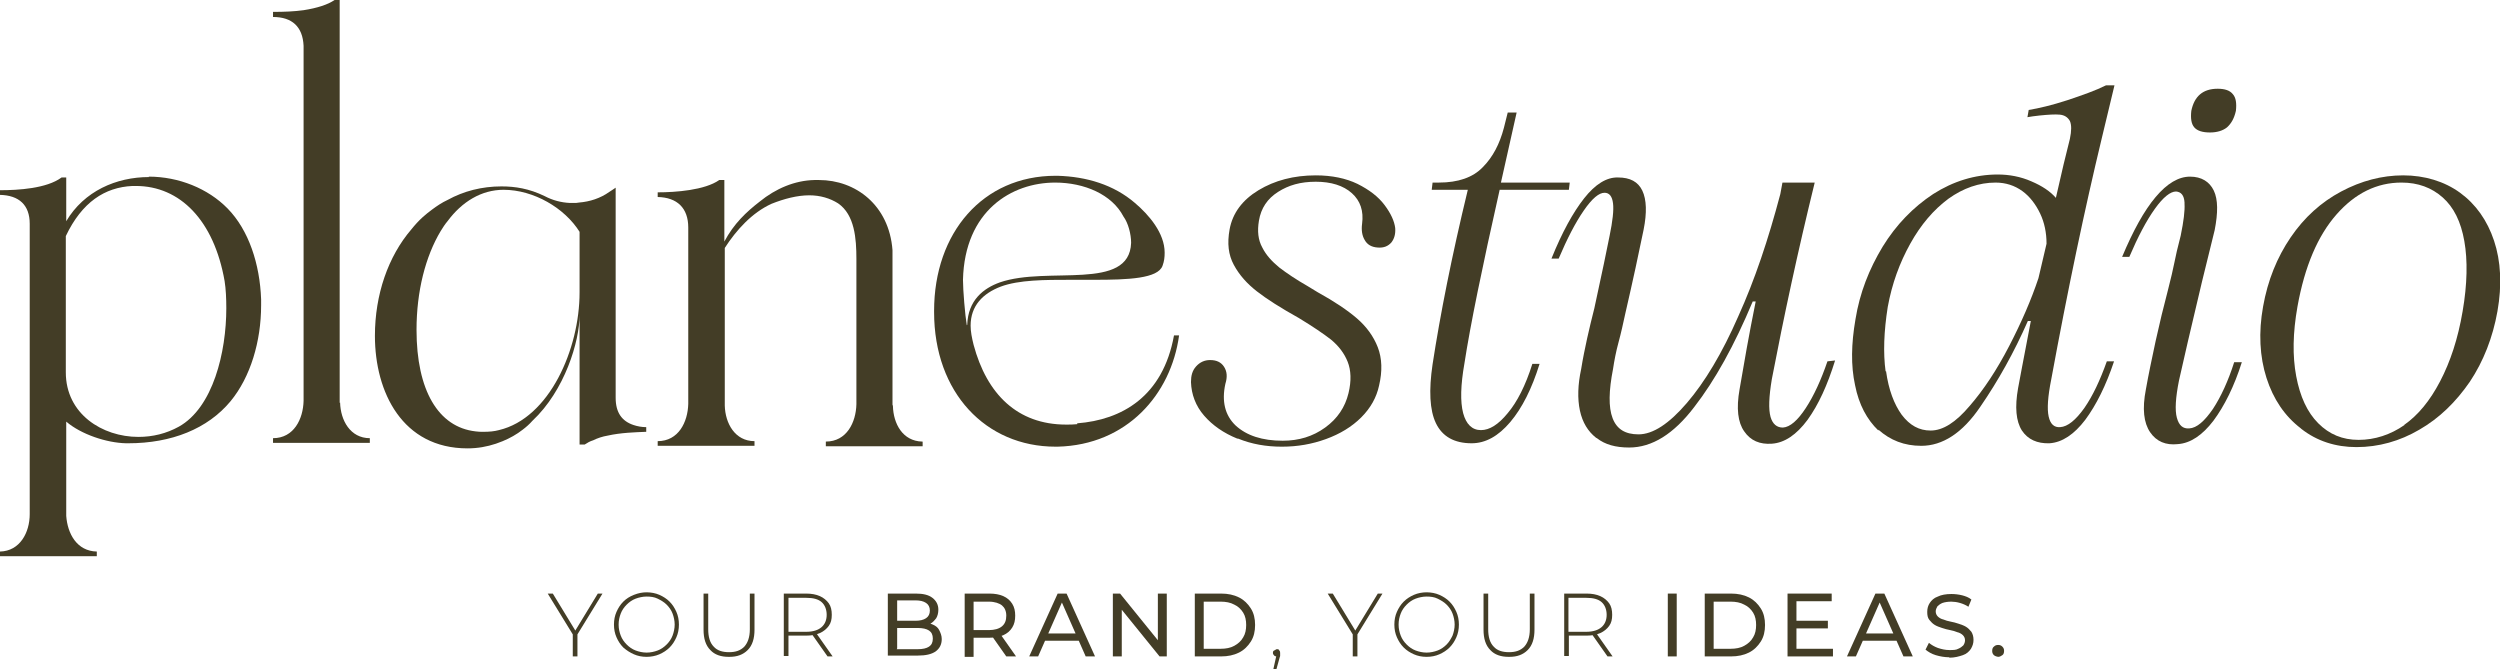 <svg viewBox="0 0 58.88 15.76" xmlns="http://www.w3.org/2000/svg" data-name="Capa 2" id="Capa_2">
  <defs>
    <style>
      .cls-1 {
        fill: #433d26;
      }
    </style>
  </defs>
  <g data-name="Capa 1" id="Capa_1-2">
    <path d="M29.14,10.33c-.32-.13-.58-.31-.78-.54-.2-.23-.3-.5-.31-.79,0-.15.03-.27.12-.37.09-.1.2-.15.33-.15.15,0,.26.05.33.16.07.11.08.24.03.4-.09.41-.01.74.24.98.26.24.63.36,1.11.36.38,0,.71-.1,1-.31s.47-.48.55-.81c.07-.29.06-.54-.02-.74-.08-.2-.21-.37-.39-.52-.18-.14-.43-.31-.76-.51-.43-.24-.76-.45-.99-.63s-.41-.38-.54-.62-.16-.51-.1-.84c.07-.38.3-.69.68-.92.38-.23.83-.35,1.35-.35.38,0,.71.07.98.2.28.14.49.3.64.5s.23.38.25.54c.01.14-.02.25-.09.34-.08.09-.18.13-.32.12-.15-.01-.25-.07-.31-.18-.06-.1-.08-.23-.06-.38.04-.3-.04-.54-.24-.72s-.49-.27-.85-.27-.64.08-.89.24c-.25.16-.4.38-.45.68-.04.24-.02.45.08.63.09.18.23.33.4.47.17.13.39.28.67.44l.23.14c.4.22.71.43.93.62s.39.42.49.68c.1.26.11.56.03.9-.06.28-.2.53-.42.75s-.5.39-.83.51-.67.18-1.04.18-.71-.06-1.03-.19Z" class="cls-1"></path>
    <path d="M33.82,9.97c-.15-.31-.17-.78-.08-1.39.18-1.17.45-2.54.83-4.11h-.85l.02-.17h.15c.45,0,.8-.12,1.03-.36.24-.24.4-.55.5-.93l.09-.36h.21l-.37,1.65h1.62l-.02.17h-1.63c-.41,1.82-.69,3.18-.83,4.09-.09.51-.1.9-.03,1.17.07.26.21.4.42.4.2,0,.41-.13.63-.4.22-.26.42-.65.58-1.16h.17c-.18.58-.41,1.04-.69,1.37-.28.33-.58.5-.91.5-.41,0-.69-.16-.84-.47Z" class="cls-1"></path>
    <path d="M37.59,10.31c-.19-.15-.32-.36-.38-.64-.06-.28-.05-.61.03-.98.04-.25.09-.49.14-.72.05-.23.11-.47.17-.71.18-.83.3-1.4.36-1.71.07-.34.1-.6.08-.76-.02-.17-.09-.25-.2-.25-.13,0-.29.13-.49.42s-.39.66-.59,1.13h-.17c.25-.62.51-1.09.77-1.42.26-.33.53-.5.8-.49.28,0,.47.1.57.31.1.21.11.52.03.92-.11.54-.25,1.19-.43,1.97-.05.23-.1.46-.16.68-.06.22-.1.43-.13.63-.1.51-.11.9-.01,1.16s.3.38.61.38c.34,0,.72-.25,1.14-.74s.83-1.17,1.21-2.04c.39-.86.71-1.82.99-2.88l.05-.27h.76c-.4,1.63-.73,3.17-1.01,4.63-.07.42-.08.71-.03.89.05.17.15.25.29.25.17-.01.35-.17.54-.46.19-.29.36-.66.51-1.1l.18-.02c-.18.58-.39,1.04-.65,1.4-.26.35-.54.54-.84.56-.28.02-.5-.07-.65-.29-.15-.21-.19-.54-.11-.99.1-.59.22-1.28.38-2.07h-.07c-.43,1.03-.89,1.86-1.38,2.49-.48.63-.99.95-1.53.95-.32,0-.57-.07-.76-.22Z" class="cls-1"></path>
    <path d="M44.24,10.14c-.27-.26-.46-.61-.55-1.07-.1-.46-.09-.97.01-1.55.1-.62.32-1.18.64-1.71.32-.52.72-.93,1.19-1.24.47-.3.98-.46,1.52-.46.27,0,.54.05.79.16.26.11.45.24.58.39.13-.58.24-1.04.33-1.39.04-.19.04-.33,0-.42-.05-.09-.13-.14-.24-.15-.11-.01-.27,0-.47.02-.12.01-.22.03-.29.04l.03-.17c.24-.04.54-.11.91-.23.36-.12.67-.23.91-.35h.2s-.3,1.25-.3,1.25c-.4,1.66-.8,3.56-1.19,5.68-.08.4-.1.69-.06.87.04.18.13.26.27.25.18-.01.37-.17.57-.45.2-.29.37-.65.53-1.1h.17c-.19.57-.42,1.03-.68,1.38-.26.34-.54.53-.84.55-.29.01-.51-.09-.65-.3-.14-.22-.17-.55-.09-1,.04-.22.07-.38.09-.48.02-.1.05-.26.09-.47.04-.21.08-.42.12-.63h-.07c-.32.73-.7,1.41-1.12,2.02-.42.62-.89.92-1.39.92-.4,0-.73-.13-1.01-.38ZM44.42,8.74c.06.44.19.78.37,1.03.19.25.41.37.68.37.29,0,.59-.19.92-.58.33-.38.64-.85.93-1.41s.52-1.09.69-1.6l.19-.81c0-.26-.05-.5-.15-.71s-.24-.4-.42-.53-.39-.2-.63-.2c-.39,0-.76.13-1.11.38-.35.26-.65.61-.9,1.06s-.43.94-.53,1.49c-.09.57-.11,1.08-.05,1.52Z" class="cls-1"></path>
    <path d="M51.45,4.77c-.01-.17-.08-.25-.2-.26-.13,0-.3.13-.5.41-.2.28-.4.66-.6,1.13h-.17c.26-.62.52-1.09.79-1.41.27-.32.54-.48.81-.48.27,0,.46.12.56.33s.1.52.02.93l-.3,1.22c-.26,1.09-.44,1.87-.54,2.32-.08.4-.1.7-.05.88s.14.26.29.25c.18-.01.36-.17.56-.46.19-.29.36-.66.5-1.1h.18c-.18.57-.41,1.03-.67,1.38-.26.34-.54.53-.84.55-.28.03-.5-.06-.65-.28-.15-.22-.19-.55-.1-1.01.06-.34.14-.72.23-1.14.09-.41.19-.82.29-1.2.07-.27.12-.49.15-.64.03-.16.08-.37.15-.64.07-.34.1-.59.09-.75ZM51.68,3c-.07-.08-.09-.21-.07-.39.07-.34.27-.52.62-.52.17,0,.29.04.36.13.07.08.09.21.07.39-.04.18-.11.3-.21.39-.1.08-.24.12-.4.12-.18,0-.3-.04-.37-.12Z" class="cls-1"></path>
    <path d="M54.19,10.09c-.38-.29-.65-.69-.81-1.19s-.19-1.07-.08-1.68c.11-.62.33-1.16.65-1.63.32-.47.72-.83,1.19-1.08.47-.25.96-.38,1.46-.38s.97.14,1.34.41c.37.27.64.65.8,1.13.16.48.19,1.04.08,1.66-.11.62-.33,1.18-.65,1.66-.33.48-.72.86-1.19,1.13-.46.27-.96.41-1.48.41-.49,0-.93-.14-1.3-.43ZM56.62,10.01c.33-.23.61-.57.85-1.03s.42-1,.53-1.65c.11-.64.12-1.2.04-1.65-.08-.46-.25-.8-.51-1.03-.26-.23-.58-.35-.97-.35-.58,0-1.09.25-1.53.75-.44.5-.75,1.22-.92,2.17-.11.62-.12,1.16-.03,1.64.09.48.26.85.52,1.11.26.26.57.39.95.39s.75-.12,1.08-.35Z" class="cls-1"></path>
    <g>
      <path d="M14.5,9.37v-4.95s-.1.07-.15.1c-.21.15-.46.23-.71.25-.04.01-.09.01-.13.01h-.09c-.2-.01-.4-.06-.59-.16-.37-.18-.7-.23-1.02-.23-.46,0-.89.11-1.27.32-.13.06-.25.14-.37.23-.07.05-.14.11-.21.17-.1.09-.19.19-.27.29-.55.64-.86,1.54-.86,2.51,0,1.33.65,2.65,2.18,2.65.24,0,.46-.04.67-.11.05-.02.11-.04.16-.06.17-.07.33-.16.47-.27.08-.06.16-.13.23-.21.76-.71,1.11-1.87,1.11-2.49v3.05h.12c.06-.04.13-.08.2-.1.1-.05.22-.09.34-.11.31-.07.66-.08.91-.09v-.11c-.11,0-.21-.02-.3-.05-.27-.09-.42-.29-.42-.64ZM13.65,6.89c0,1.33-.71,2.96-1.9,3.24-.11.03-.23.04-.36.04-.07,0-.13,0-.19-.01-.88-.1-1.39-.97-1.39-2.39,0-.91.21-1.73.57-2.33.05-.08.1-.16.16-.23.34-.46.8-.74,1.32-.74.71,0,1.44.43,1.79.99v1.43Z" class="cls-1"></path>
      <path d="M3.51,4.17c-.77,0-1.53.33-1.95,1.04v-1.03h-.11c-.35.26-1.02.3-1.45.3v.11c.45.01.7.24.7.68v6.84c0,.43-.23.87-.7.88v.11h2.28v-.11c-.47-.01-.69-.42-.72-.84v-2.22c.35.3.95.5,1.41.51h.05c1.02,0,1.87-.34,2.41-.99.47-.57.72-1.41.72-2.26v-.14c-.03-.83-.29-1.63-.79-2.14-.46-.47-1.15-.75-1.86-.75ZM4.21,10.05c-.29.16-.61.24-.95.24-.85,0-1.71-.54-1.71-1.52v-3.21c.38-.8.92-1.15,1.57-1.18h.08c1.04,0,1.84.81,2.09,2.24.03.19.04.41.04.64,0,1.03-.31,2.34-1.12,2.79Z" class="cls-1"></path>
      <path d="M8,9.49V0h-.12c-.16.11-.41.19-.73.24-.22.03-.45.04-.72.04v.12c.45,0,.7.23.72.68v8.36c-.01.43-.23.88-.72.88v.11h2.28v-.11c-.46,0-.69-.42-.7-.84Z" class="cls-1"></path>
      <path d="M21.02,9.53v-3.64c-.08-1.06-.87-1.65-1.73-1.65h-.11c-.46.01-.91.2-1.29.51-.31.24-.61.52-.83.94v-1.45h-.12c-.34.24-1.03.29-1.45.29v.11c.46.01.72.26.72.72v4.15c-.01.43-.23.88-.72.88v.11h2.28v-.11c-.46,0-.69-.42-.7-.84v-3.71c.27-.42.64-.83,1.1-1.04.3-.12.61-.2.89-.2.26,0,.49.07.68.19.39.27.43.83.43,1.31v3.42c-.01.43-.23.88-.72.88v.11h2.28v-.11h-.01c-.46-.01-.68-.42-.69-.84Z" class="cls-1"></path>
      <path d="M25.37,9.99c-.08.01-.18.01-.26.01-1.15,0-1.87-.72-2.18-1.88-.04-.16-.07-.31-.07-.45,0-.47.29-.76.71-.92.43-.16,1.04-.16,1.64-.16h.56c.81,0,1.5-.03,1.61-.33.04-.11.05-.2.05-.31,0-.46-.37-.89-.7-1.17-.5-.43-1.14-.62-1.82-.64h-.05c-1.71,0-2.86,1.34-2.86,3.18v.03c0,1.9,1.22,3.17,2.86,3.17h.05c1.63-.04,2.67-1.23,2.86-2.62h-.12c-.26,1.44-1.23,1.99-2.28,2.07ZM22.77,7.66c-.04-.23-.09-.83-.09-1.07.04-1.63,1.15-2.29,2.17-2.29.69,0,1.34.28,1.61.8.11.15.18.41.18.62-.04,1.15-1.96.54-3.09.93-.39.14-.75.42-.77,1Z" class="cls-1"></path>
    </g>
    <g>
      <path d="M13.49,15.46v-.54l.03.07-.62-1.01h.12l.56.92h-.06l.56-.92h.11l-.62,1.01.03-.07v.54h-.11Z" class="cls-1"></path>
      <path d="M15.23,15.47c-.11,0-.21-.02-.3-.06-.09-.04-.17-.09-.25-.16-.07-.07-.12-.15-.16-.24s-.06-.19-.06-.3.02-.21.06-.3.09-.17.16-.24c.07-.07.15-.12.25-.16s.2-.06.3-.06.21.02.3.06.17.09.24.16c.07.07.12.15.16.24.04.09.06.19.06.3s-.02.21-.06.3c-.04.09-.09.17-.16.24-.07.07-.15.12-.24.16-.09.04-.2.06-.3.06ZM15.23,15.37c.09,0,.18-.02.26-.05s.15-.08.21-.14c.06-.06.11-.13.14-.21.03-.08.05-.17.05-.26s-.02-.18-.05-.26-.08-.15-.14-.21-.13-.1-.21-.14-.17-.05-.26-.05-.18.02-.26.05-.15.08-.21.14c-.06.06-.11.13-.14.21s-.05.16-.05.26.02.18.05.26c.03.08.08.15.14.21.06.06.13.11.21.14s.17.05.26.05Z" class="cls-1"></path>
      <path d="M17.16,15.47c-.18,0-.33-.05-.43-.16-.11-.11-.16-.27-.16-.48v-.85h.11v.84c0,.18.04.32.13.41.08.09.2.13.36.13s.27-.04.36-.13c.08-.09.13-.22.13-.41v-.84h.11v.85c0,.21-.05.37-.16.48-.11.11-.25.16-.43.16Z" class="cls-1"></path>
      <path d="M18.46,15.46v-1.48h.53c.12,0,.23.02.32.06s.16.1.21.17c.05.07.07.16.07.27s-.02.19-.07.26c-.05.07-.12.13-.21.17s-.19.06-.32.06h-.47l.05-.05v.53h-.11ZM18.57,14.93l-.05-.05h.47c.16,0,.28-.04.36-.11.08-.07.12-.17.12-.29s-.04-.23-.12-.3c-.08-.07-.2-.1-.36-.1h-.47l.05-.05v.9ZM19.49,15.46l-.38-.54h.12l.38.54h-.12Z" class="cls-1"></path>
      <path d="M20.91,15.46v-1.48h.66c.17,0,.3.03.39.1.09.07.14.16.14.28,0,.08-.02.15-.05.2-.04.05-.08.1-.14.13s-.12.04-.2.04l.04-.06c.08,0,.16.01.22.04.07.03.12.07.15.13s.06.13.06.21c0,.13-.05.22-.14.29-.1.07-.24.1-.42.1h-.71ZM21.12,15.29h.49c.12,0,.21-.02.27-.06.06-.04.09-.1.09-.19s-.03-.15-.09-.19c-.06-.04-.15-.06-.27-.06h-.5v-.17h.45c.11,0,.19-.02.25-.06.06-.04.09-.1.09-.18s-.03-.14-.09-.18c-.06-.04-.14-.06-.25-.06h-.43v1.13Z" class="cls-1"></path>
      <path d="M22.72,15.46v-1.48h.58c.13,0,.24.02.33.06.09.04.16.1.21.18.05.08.07.17.07.28s-.02.2-.07.28c-.05.08-.12.14-.21.18-.09.04-.2.06-.33.06h-.46l.09-.1v.55h-.21ZM22.93,14.94l-.09-.1h.45c.13,0,.24-.03.31-.09s.1-.14.1-.25-.04-.19-.1-.24-.17-.09-.31-.09h-.45l.09-.1v.87ZM23.7,15.46l-.38-.54h.23l.38.54h-.23Z" class="cls-1"></path>
      <path d="M24.24,15.46l.67-1.48h.21l.67,1.48h-.22l-.6-1.36h.08l-.6,1.36h-.22ZM24.52,15.09l.06-.17h.83l.06.17h-.95Z" class="cls-1"></path>
      <path d="M26.21,15.46v-1.48h.17l.98,1.21h-.09v-1.21h.21v1.48h-.17l-.98-1.21h.09v1.21h-.21Z" class="cls-1"></path>
      <path d="M28.14,15.46v-1.48h.62c.16,0,.3.03.42.09.12.06.21.15.28.26.07.11.1.24.1.39s-.03.28-.1.39c-.07.11-.16.2-.28.26s-.26.09-.42.09h-.62ZM28.35,15.28h.4c.12,0,.23-.02.32-.07.09-.05.16-.11.21-.2.05-.08.07-.18.07-.29s-.02-.21-.07-.29c-.05-.08-.12-.15-.21-.19-.09-.05-.2-.07-.32-.07h-.4v1.11Z" class="cls-1"></path>
      <path d="M29.99,15.76l.08-.36v.06s-.04,0-.06-.02c-.02-.02-.03-.04-.03-.06s0-.05.03-.06.04-.03.06-.03c.03,0,.05,0,.06.03.02.02.02.04.02.06,0,0,0,.02,0,.03,0,0,0,.02,0,.03s0,.02-.01.04l-.08.29h-.08Z" class="cls-1"></path>
      <path d="M31.86,15.46v-.54l.03.07-.62-1.01h.12l.56.92h-.06l.56-.92h.11l-.62,1.01.03-.07v.54h-.11Z" class="cls-1"></path>
      <path d="M33.6,15.47c-.11,0-.21-.02-.3-.06-.09-.04-.17-.09-.24-.16-.07-.07-.12-.15-.16-.24s-.06-.19-.06-.3.02-.21.06-.3.09-.17.16-.24.15-.12.24-.16c.09-.04.2-.06.3-.06s.21.02.3.06c.09.04.17.09.24.16.07.07.12.15.16.24s.06.19.06.3-.02.21-.06.3-.09.17-.16.24c-.07.07-.15.12-.24.16-.09.04-.19.06-.3.06ZM33.6,15.37c.09,0,.18-.02.26-.05s.15-.08.21-.14.1-.13.14-.21c.03-.08.05-.17.05-.26s-.02-.18-.05-.26-.08-.15-.14-.21c-.06-.06-.13-.1-.21-.14s-.17-.05-.26-.05-.18.02-.26.05-.15.08-.21.14c-.06.06-.11.13-.14.21-.03.08-.05.16-.05.26s.02.18.05.26c.03.08.08.15.14.21.06.06.13.11.21.14s.17.05.26.05Z" class="cls-1"></path>
      <path d="M35.53,15.47c-.18,0-.33-.05-.43-.16-.11-.11-.16-.27-.16-.48v-.85h.11v.84c0,.18.04.32.13.41.08.09.2.13.36.13s.27-.04.36-.13c.08-.09.13-.22.13-.41v-.84h.11v.85c0,.21-.05.37-.16.48-.11.11-.25.16-.43.16Z" class="cls-1"></path>
      <path d="M36.84,15.46v-1.48h.53c.12,0,.23.02.32.06s.16.1.21.17c.05.07.07.16.07.27s-.02.19-.07.26c-.05.07-.12.13-.21.17s-.19.06-.32.06h-.47l.05-.05v.53h-.11ZM36.94,14.93l-.05-.05h.47c.16,0,.28-.04.36-.11.08-.07.12-.17.12-.29s-.04-.23-.12-.3c-.08-.07-.2-.1-.36-.1h-.47l.05-.05v.9ZM37.86,15.46l-.38-.54h.12l.38.54h-.12Z" class="cls-1"></path>
      <path d="M39.28,15.46v-1.48h.21v1.48h-.21Z" class="cls-1"></path>
      <path d="M40.15,15.46v-1.48h.62c.16,0,.3.03.42.09.12.06.21.15.28.26.07.11.1.24.1.39s-.03.28-.1.39c-.07.11-.16.2-.28.26s-.26.09-.42.09h-.62ZM40.36,15.28h.4c.12,0,.23-.02.32-.07.09-.05.16-.11.21-.2.05-.08.07-.18.07-.29s-.02-.21-.07-.29c-.05-.08-.12-.15-.21-.19-.09-.05-.2-.07-.32-.07h-.4v1.11Z" class="cls-1"></path>
      <path d="M42.31,15.28h.86v.18h-1.07v-1.48h1.04v.18h-.83v1.11ZM42.29,14.62h.76v.18h-.76v-.18Z" class="cls-1"></path>
      <path d="M43.5,15.46l.67-1.48h.21l.67,1.48h-.22l-.6-1.36h.08l-.6,1.36h-.22ZM43.79,15.09l.06-.17h.83l.06.17h-.95Z" class="cls-1"></path>
      <path d="M45.91,15.48c-.11,0-.22-.02-.32-.05-.1-.03-.18-.08-.24-.13l.08-.16c.06.05.13.09.21.12.09.03.18.05.27.05.09,0,.16,0,.21-.03.05-.02.09-.05.12-.08.02-.03.04-.07.04-.12,0-.05-.02-.09-.05-.12-.03-.03-.08-.06-.13-.07-.05-.02-.11-.04-.17-.05s-.13-.03-.19-.05c-.06-.02-.12-.04-.17-.07-.05-.03-.09-.07-.13-.12s-.05-.11-.05-.19.02-.15.06-.21c.04-.06.1-.12.19-.15.08-.04.19-.06.32-.06.08,0,.17.01.25.03s.16.05.22.1l-.07.17c-.06-.04-.13-.07-.2-.09s-.14-.03-.2-.03c-.08,0-.15.01-.21.03-.05.02-.09.05-.12.08-.02.04-.04.07-.04.12,0,.05.02.09.05.12s.08.06.13.07c.05.02.11.04.17.05s.13.03.19.05c.06.02.12.04.17.07.05.03.09.07.13.12.03.05.05.11.05.19s-.02.14-.06.21c-.04.06-.1.12-.19.15s-.19.06-.32.06Z" class="cls-1"></path>
      <path d="M47.06,15.47s-.07-.01-.1-.04-.04-.06-.04-.1.01-.08.04-.1c.03-.03.06-.04.1-.04s.07.01.1.04c.03.03.04.06.04.1s-.01.08-.04.1-.06.04-.1.04Z" class="cls-1"></path>
    </g>
  </g>
</svg>